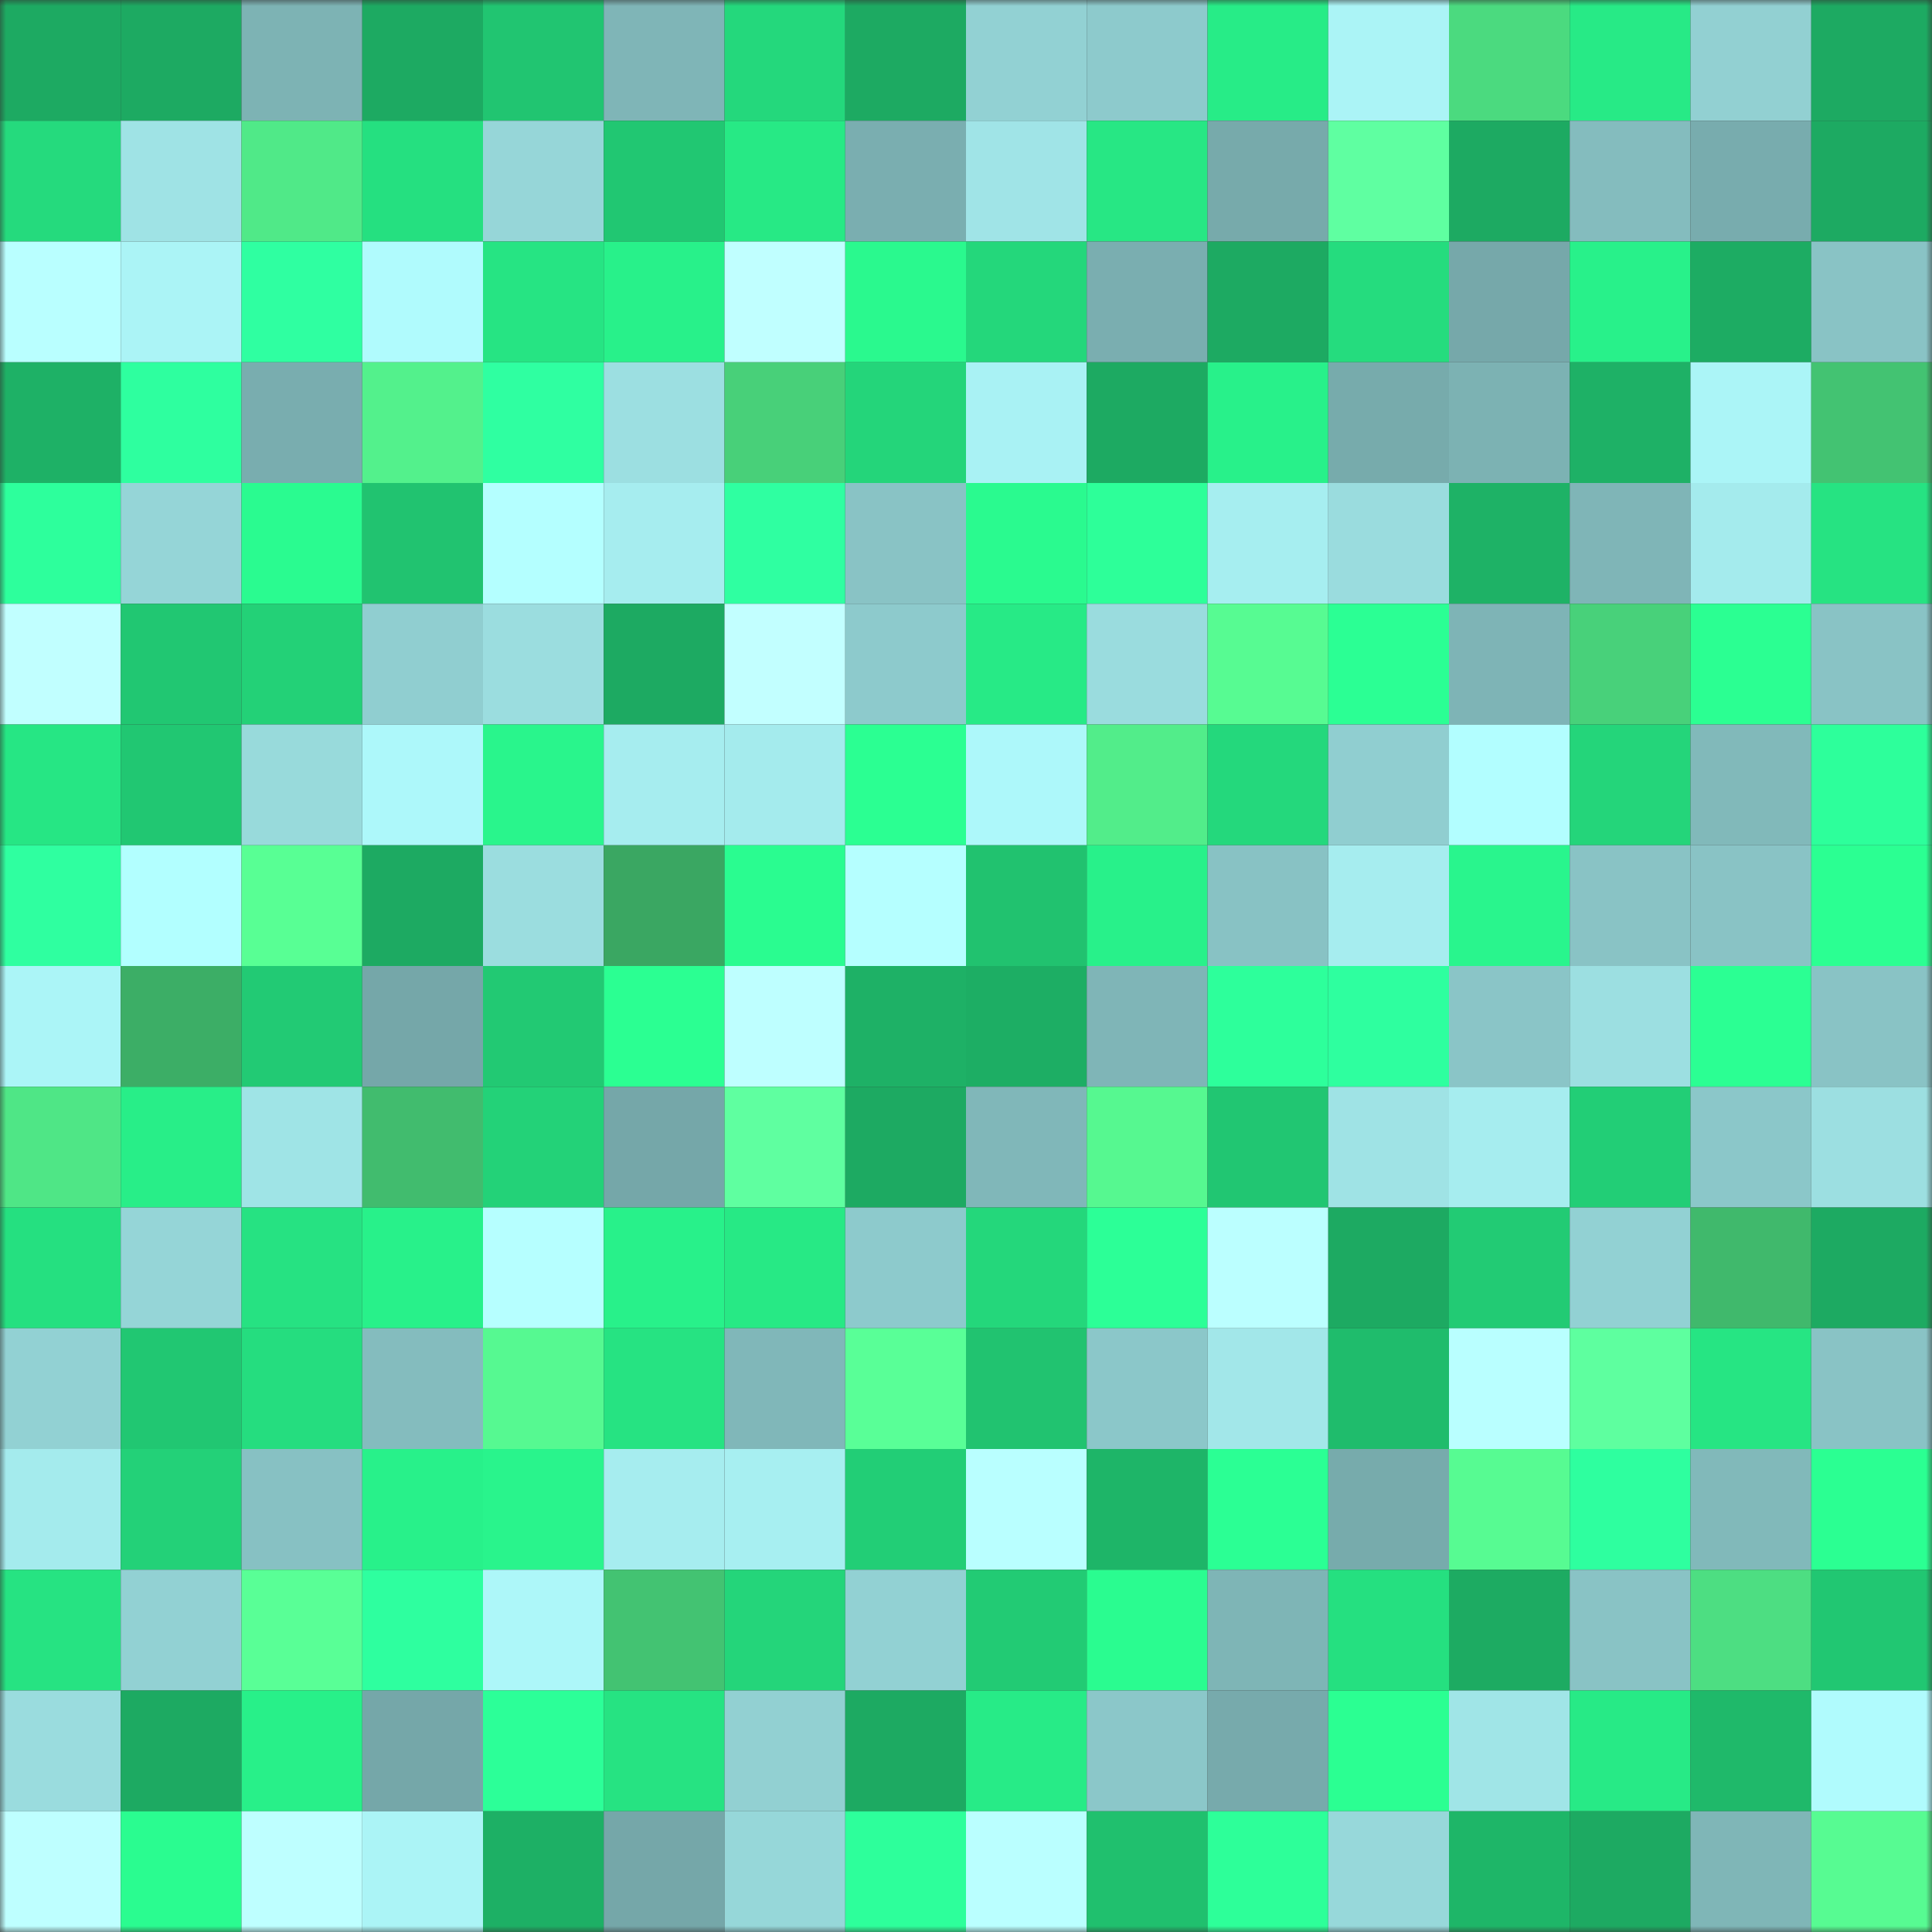 <svg viewBox="0 0 160 160" fill="none" role="img" xmlns="http://www.w3.org/2000/svg" width="240" height="240" name="lens%2Cvictor_v.lens"><rect x="0" y="0" width="160" height="160" fill="#333333" stroke="none"/><mask id="1404660704" mask-type="alpha" maskUnits="userSpaceOnUse" x="0" y="0" width="160" height="160"><rect width="160" height="160" fill="#FFFFFF"></rect></mask><g mask="url(#1404660704)"><rect x="0" y="0" width="10" height="10" fill="#1daa62"></rect><rect x="10" y="0" width="10" height="10" fill="#1daa62"></rect><rect x="20" y="0" width="10" height="10" fill="#7db3b4"></rect><rect x="30" y="0" width="10" height="10" fill="#1daa62"></rect><rect x="40" y="0" width="10" height="10" fill="#21c571"></rect><rect x="50" y="0" width="10" height="10" fill="#7fb5b7"></rect><rect x="60" y="0" width="10" height="10" fill="#24d87c"></rect><rect x="70" y="0" width="10" height="10" fill="#1daa62"></rect><rect x="80" y="0" width="10" height="10" fill="#92d1d3"></rect><rect x="90" y="0" width="10" height="10" fill="#8dcacc"></rect><rect x="100" y="0" width="10" height="10" fill="#27ec87"></rect><rect x="110" y="0" width="10" height="10" fill="#abf4f6"></rect><rect x="120" y="0" width="10" height="10" fill="#4bda7f"></rect><rect x="130" y="0" width="10" height="10" fill="#27ea86"></rect><rect x="140" y="0" width="10" height="10" fill="#92d0d2"></rect><rect x="150" y="0" width="10" height="10" fill="#1daa62"></rect><rect x="0" y="10" width="10" height="10" fill="#25da7d"></rect><rect x="10" y="10" width="10" height="10" fill="#9fe3e5"></rect><rect x="20" y="10" width="10" height="10" fill="#50e988"></rect><rect x="30" y="10" width="10" height="10" fill="#25e080"></rect><rect x="40" y="10" width="10" height="10" fill="#96d6d8"></rect><rect x="50" y="10" width="10" height="10" fill="#21c772"></rect><rect x="60" y="10" width="10" height="10" fill="#27e985"></rect><rect x="70" y="10" width="10" height="10" fill="#7aaeb0"></rect><rect x="80" y="10" width="10" height="10" fill="#a0e4e7"></rect><rect x="90" y="10" width="10" height="10" fill="#27e784"></rect><rect x="100" y="10" width="10" height="10" fill="#77aaab"></rect><rect x="110" y="10" width="10" height="10" fill="#5fffa1"></rect><rect x="120" y="10" width="10" height="10" fill="#1daa62"></rect><rect x="130" y="10" width="10" height="10" fill="#84bcbe"></rect><rect x="140" y="10" width="10" height="10" fill="#78acae"></rect><rect x="150" y="10" width="10" height="10" fill="#1daa62"></rect><rect x="0" y="20" width="10" height="10" fill="#b9ffff"></rect><rect x="10" y="20" width="10" height="10" fill="#abf4f6"></rect><rect x="20" y="20" width="10" height="10" fill="#2fffa1"></rect><rect x="30" y="20" width="10" height="10" fill="#b0fbfd"></rect><rect x="40" y="20" width="10" height="10" fill="#26e483"></rect><rect x="50" y="20" width="10" height="10" fill="#28f18a"></rect><rect x="60" y="20" width="10" height="10" fill="#c0ffff"></rect><rect x="70" y="20" width="10" height="10" fill="#2af98e"></rect><rect x="80" y="20" width="10" height="10" fill="#24d77b"></rect><rect x="90" y="20" width="10" height="10" fill="#7aaeb0"></rect><rect x="100" y="20" width="10" height="10" fill="#1daa62"></rect><rect x="110" y="20" width="10" height="10" fill="#25dc7e"></rect><rect x="120" y="20" width="10" height="10" fill="#76a8aa"></rect><rect x="130" y="20" width="10" height="10" fill="#28f18a"></rect><rect x="140" y="20" width="10" height="10" fill="#1dac63"></rect><rect x="150" y="20" width="10" height="10" fill="#89c3c5"></rect><rect x="0" y="30" width="10" height="10" fill="#1eb166"></rect><rect x="10" y="30" width="10" height="10" fill="#2eff9f"></rect><rect x="20" y="30" width="10" height="10" fill="#79adaf"></rect><rect x="30" y="30" width="10" height="10" fill="#53f18c"></rect><rect x="40" y="30" width="10" height="10" fill="#2fffa1"></rect><rect x="50" y="30" width="10" height="10" fill="#9cdfe1"></rect><rect x="60" y="30" width="10" height="10" fill="#48d079"></rect><rect x="70" y="30" width="10" height="10" fill="#24d57a"></rect><rect x="80" y="30" width="10" height="10" fill="#a9f2f4"></rect><rect x="90" y="30" width="10" height="10" fill="#1daa62"></rect><rect x="100" y="30" width="10" height="10" fill="#28f18a"></rect><rect x="110" y="30" width="10" height="10" fill="#77abac"></rect><rect x="120" y="30" width="10" height="10" fill="#7cb2b3"></rect><rect x="130" y="30" width="10" height="10" fill="#1eb166"></rect><rect x="140" y="30" width="10" height="10" fill="#abf5f7"></rect><rect x="150" y="30" width="10" height="10" fill="#43c372"></rect><rect x="0" y="40" width="10" height="10" fill="#2dff9c"></rect><rect x="10" y="40" width="10" height="10" fill="#95d5d7"></rect><rect x="20" y="40" width="10" height="10" fill="#2afb90"></rect><rect x="30" y="40" width="10" height="10" fill="#21c370"></rect><rect x="40" y="40" width="10" height="10" fill="#b4ffff"></rect><rect x="50" y="40" width="10" height="10" fill="#a6edef"></rect><rect x="60" y="40" width="10" height="10" fill="#2fffa1"></rect><rect x="70" y="40" width="10" height="10" fill="#89c3c5"></rect><rect x="80" y="40" width="10" height="10" fill="#2afa8f"></rect><rect x="90" y="40" width="10" height="10" fill="#2dff99"></rect><rect x="100" y="40" width="10" height="10" fill="#a6eef0"></rect><rect x="110" y="40" width="10" height="10" fill="#9adcde"></rect><rect x="120" y="40" width="10" height="10" fill="#1eb266"></rect><rect x="130" y="40" width="10" height="10" fill="#7fb5b7"></rect><rect x="140" y="40" width="10" height="10" fill="#a4ebed"></rect><rect x="150" y="40" width="10" height="10" fill="#26e382"></rect><rect x="0" y="50" width="10" height="10" fill="#c1ffff"></rect><rect x="10" y="50" width="10" height="10" fill="#21c772"></rect><rect x="20" y="50" width="10" height="10" fill="#23d177"></rect><rect x="30" y="50" width="10" height="10" fill="#90ced0"></rect><rect x="40" y="50" width="10" height="10" fill="#9bdddf"></rect><rect x="50" y="50" width="10" height="10" fill="#1daa62"></rect><rect x="60" y="50" width="10" height="10" fill="#c2ffff"></rect><rect x="70" y="50" width="10" height="10" fill="#8dcacc"></rect><rect x="80" y="50" width="10" height="10" fill="#27ea86"></rect><rect x="90" y="50" width="10" height="10" fill="#9adcde"></rect><rect x="100" y="50" width="10" height="10" fill="#57fb92"></rect><rect x="110" y="50" width="10" height="10" fill="#2bff94"></rect><rect x="120" y="50" width="10" height="10" fill="#7eb4b6"></rect><rect x="130" y="50" width="10" height="10" fill="#48d17a"></rect><rect x="140" y="50" width="10" height="10" fill="#2bff92"></rect><rect x="150" y="50" width="10" height="10" fill="#89c3c5"></rect><rect x="0" y="60" width="10" height="10" fill="#26e684"></rect><rect x="10" y="60" width="10" height="10" fill="#21c772"></rect><rect x="20" y="60" width="10" height="10" fill="#98dadb"></rect><rect x="30" y="60" width="10" height="10" fill="#adf8fa"></rect><rect x="40" y="60" width="10" height="10" fill="#29f58c"></rect><rect x="50" y="60" width="10" height="10" fill="#a6edef"></rect><rect x="60" y="60" width="10" height="10" fill="#a4ebed"></rect><rect x="70" y="60" width="10" height="10" fill="#2bff92"></rect><rect x="80" y="60" width="10" height="10" fill="#adf8fa"></rect><rect x="90" y="60" width="10" height="10" fill="#52ed8a"></rect><rect x="100" y="60" width="10" height="10" fill="#24d87c"></rect><rect x="110" y="60" width="10" height="10" fill="#90ced0"></rect><rect x="120" y="60" width="10" height="10" fill="#b2feff"></rect><rect x="130" y="60" width="10" height="10" fill="#24d57a"></rect><rect x="140" y="60" width="10" height="10" fill="#81b9ba"></rect><rect x="150" y="60" width="10" height="10" fill="#2dff9b"></rect><rect x="0" y="70" width="10" height="10" fill="#2fffa0"></rect><rect x="10" y="70" width="10" height="10" fill="#b2ffff"></rect><rect x="20" y="70" width="10" height="10" fill="#58ff94"></rect><rect x="30" y="70" width="10" height="10" fill="#1daa62"></rect><rect x="40" y="70" width="10" height="10" fill="#9bdddf"></rect><rect x="50" y="70" width="10" height="10" fill="#3aa762"></rect><rect x="60" y="70" width="10" height="10" fill="#2afc90"></rect><rect x="70" y="70" width="10" height="10" fill="#b5ffff"></rect><rect x="80" y="70" width="10" height="10" fill="#21c26f"></rect><rect x="90" y="70" width="10" height="10" fill="#28f18a"></rect><rect x="100" y="70" width="10" height="10" fill="#88c2c4"></rect><rect x="110" y="70" width="10" height="10" fill="#a6edef"></rect><rect x="120" y="70" width="10" height="10" fill="#29f58d"></rect><rect x="130" y="70" width="10" height="10" fill="#89c3c5"></rect><rect x="140" y="70" width="10" height="10" fill="#89c3c5"></rect><rect x="150" y="70" width="10" height="10" fill="#2bff92"></rect><rect x="0" y="80" width="10" height="10" fill="#abf5f7"></rect><rect x="10" y="80" width="10" height="10" fill="#3cae66"></rect><rect x="20" y="80" width="10" height="10" fill="#22ca74"></rect><rect x="30" y="80" width="10" height="10" fill="#75a7a9"></rect><rect x="40" y="80" width="10" height="10" fill="#22c973"></rect><rect x="50" y="80" width="10" height="10" fill="#2bff92"></rect><rect x="60" y="80" width="10" height="10" fill="#beffff"></rect><rect x="70" y="80" width="10" height="10" fill="#1eb166"></rect><rect x="80" y="80" width="10" height="10" fill="#1dae64"></rect><rect x="90" y="80" width="10" height="10" fill="#7fb5b7"></rect><rect x="100" y="80" width="10" height="10" fill="#2dff9b"></rect><rect x="110" y="80" width="10" height="10" fill="#2eff9f"></rect><rect x="120" y="80" width="10" height="10" fill="#8ac5c7"></rect><rect x="130" y="80" width="10" height="10" fill="#9cdfe1"></rect><rect x="140" y="80" width="10" height="10" fill="#2bff93"></rect><rect x="150" y="80" width="10" height="10" fill="#89c3c5"></rect><rect x="0" y="90" width="10" height="10" fill="#4fe686"></rect><rect x="10" y="90" width="10" height="10" fill="#28ee88"></rect><rect x="20" y="90" width="10" height="10" fill="#9fe4e6"></rect><rect x="30" y="90" width="10" height="10" fill="#41bc6e"></rect><rect x="40" y="90" width="10" height="10" fill="#23d278"></rect><rect x="50" y="90" width="10" height="10" fill="#75a7a9"></rect><rect x="60" y="90" width="10" height="10" fill="#5fffa0"></rect><rect x="70" y="90" width="10" height="10" fill="#1daa62"></rect><rect x="80" y="90" width="10" height="10" fill="#80b7b9"></rect><rect x="90" y="90" width="10" height="10" fill="#56f890"></rect><rect x="100" y="90" width="10" height="10" fill="#21c672"></rect><rect x="110" y="90" width="10" height="10" fill="#9fe3e5"></rect><rect x="120" y="90" width="10" height="10" fill="#a6edef"></rect><rect x="130" y="90" width="10" height="10" fill="#22ce76"></rect><rect x="140" y="90" width="10" height="10" fill="#8bc7c9"></rect><rect x="150" y="90" width="10" height="10" fill="#9cdfe1"></rect><rect x="0" y="100" width="10" height="10" fill="#25e080"></rect><rect x="10" y="100" width="10" height="10" fill="#95d5d7"></rect><rect x="20" y="100" width="10" height="10" fill="#26e282"></rect><rect x="30" y="100" width="10" height="10" fill="#28f18a"></rect><rect x="40" y="100" width="10" height="10" fill="#b6ffff"></rect><rect x="50" y="100" width="10" height="10" fill="#28f18a"></rect><rect x="60" y="100" width="10" height="10" fill="#27e985"></rect><rect x="70" y="100" width="10" height="10" fill="#8dcacc"></rect><rect x="80" y="100" width="10" height="10" fill="#24d77b"></rect><rect x="90" y="100" width="10" height="10" fill="#2cff97"></rect><rect x="100" y="100" width="10" height="10" fill="#bbffff"></rect><rect x="110" y="100" width="10" height="10" fill="#1daa62"></rect><rect x="120" y="100" width="10" height="10" fill="#22cb74"></rect><rect x="130" y="100" width="10" height="10" fill="#92d1d3"></rect><rect x="140" y="100" width="10" height="10" fill="#40b96c"></rect><rect x="150" y="100" width="10" height="10" fill="#1daa62"></rect><rect x="0" y="110" width="10" height="10" fill="#92d1d3"></rect><rect x="10" y="110" width="10" height="10" fill="#21c772"></rect><rect x="20" y="110" width="10" height="10" fill="#25dd7f"></rect><rect x="30" y="110" width="10" height="10" fill="#84bcbe"></rect><rect x="40" y="110" width="10" height="10" fill="#56f991"></rect><rect x="50" y="110" width="10" height="10" fill="#26e382"></rect><rect x="60" y="110" width="10" height="10" fill="#80b7b9"></rect><rect x="70" y="110" width="10" height="10" fill="#59ff97"></rect><rect x="80" y="110" width="10" height="10" fill="#21c370"></rect><rect x="90" y="110" width="10" height="10" fill="#8bc7c9"></rect><rect x="100" y="110" width="10" height="10" fill="#a2e7e9"></rect><rect x="110" y="110" width="10" height="10" fill="#1fbc6c"></rect><rect x="120" y="110" width="10" height="10" fill="#b9ffff"></rect><rect x="130" y="110" width="10" height="10" fill="#5eff9f"></rect><rect x="140" y="110" width="10" height="10" fill="#26e583"></rect><rect x="150" y="110" width="10" height="10" fill="#89c3c5"></rect><rect x="0" y="120" width="10" height="10" fill="#a4ebed"></rect><rect x="10" y="120" width="10" height="10" fill="#23d178"></rect><rect x="20" y="120" width="10" height="10" fill="#87c1c3"></rect><rect x="30" y="120" width="10" height="10" fill="#28f18a"></rect><rect x="40" y="120" width="10" height="10" fill="#29f48c"></rect><rect x="50" y="120" width="10" height="10" fill="#a6edef"></rect><rect x="60" y="120" width="10" height="10" fill="#a7eff1"></rect><rect x="70" y="120" width="10" height="10" fill="#22ce76"></rect><rect x="80" y="120" width="10" height="10" fill="#b9ffff"></rect><rect x="90" y="120" width="10" height="10" fill="#1eb568"></rect><rect x="100" y="120" width="10" height="10" fill="#2bff94"></rect><rect x="110" y="120" width="10" height="10" fill="#77abac"></rect><rect x="120" y="120" width="10" height="10" fill="#57fb92"></rect><rect x="130" y="120" width="10" height="10" fill="#2eff9f"></rect><rect x="140" y="120" width="10" height="10" fill="#81b9ba"></rect><rect x="150" y="120" width="10" height="10" fill="#2bff92"></rect><rect x="0" y="130" width="10" height="10" fill="#26e382"></rect><rect x="10" y="130" width="10" height="10" fill="#92d1d3"></rect><rect x="20" y="130" width="10" height="10" fill="#59ff96"></rect><rect x="30" y="130" width="10" height="10" fill="#2eff9f"></rect><rect x="40" y="130" width="10" height="10" fill="#adf7f9"></rect><rect x="50" y="130" width="10" height="10" fill="#43c372"></rect><rect x="60" y="130" width="10" height="10" fill="#24d57a"></rect><rect x="70" y="130" width="10" height="10" fill="#92d1d3"></rect><rect x="80" y="130" width="10" height="10" fill="#22cb74"></rect><rect x="90" y="130" width="10" height="10" fill="#2afc90"></rect><rect x="100" y="130" width="10" height="10" fill="#7eb5b6"></rect><rect x="110" y="130" width="10" height="10" fill="#25e080"></rect><rect x="120" y="130" width="10" height="10" fill="#1dab62"></rect><rect x="130" y="130" width="10" height="10" fill="#89c3c5"></rect><rect x="140" y="130" width="10" height="10" fill="#4dde82"></rect><rect x="150" y="130" width="10" height="10" fill="#21c772"></rect><rect x="0" y="140" width="10" height="10" fill="#9adcde"></rect><rect x="10" y="140" width="10" height="10" fill="#1daa62"></rect><rect x="20" y="140" width="10" height="10" fill="#28f089"></rect><rect x="30" y="140" width="10" height="10" fill="#75a7a9"></rect><rect x="40" y="140" width="10" height="10" fill="#2cff98"></rect><rect x="50" y="140" width="10" height="10" fill="#26e382"></rect><rect x="60" y="140" width="10" height="10" fill="#92d0d2"></rect><rect x="70" y="140" width="10" height="10" fill="#1daa62"></rect><rect x="80" y="140" width="10" height="10" fill="#27eb87"></rect><rect x="90" y="140" width="10" height="10" fill="#8bc7c9"></rect><rect x="100" y="140" width="10" height="10" fill="#77aaac"></rect><rect x="110" y="140" width="10" height="10" fill="#2bff92"></rect><rect x="120" y="140" width="10" height="10" fill="#a0e5e7"></rect><rect x="130" y="140" width="10" height="10" fill="#27ea86"></rect><rect x="140" y="140" width="10" height="10" fill="#1fb96a"></rect><rect x="150" y="140" width="10" height="10" fill="#b0fbfd"></rect><rect x="0" y="150" width="10" height="10" fill="#beffff"></rect><rect x="10" y="150" width="10" height="10" fill="#2afc90"></rect><rect x="20" y="150" width="10" height="10" fill="#beffff"></rect><rect x="30" y="150" width="10" height="10" fill="#abf4f6"></rect><rect x="40" y="150" width="10" height="10" fill="#1db065"></rect><rect x="50" y="150" width="10" height="10" fill="#75a7a9"></rect><rect x="60" y="150" width="10" height="10" fill="#96d7d9"></rect><rect x="70" y="150" width="10" height="10" fill="#2dff9b"></rect><rect x="80" y="150" width="10" height="10" fill="#baffff"></rect><rect x="90" y="150" width="10" height="10" fill="#20c06e"></rect><rect x="100" y="150" width="10" height="10" fill="#2dff99"></rect><rect x="110" y="150" width="10" height="10" fill="#97d8da"></rect><rect x="120" y="150" width="10" height="10" fill="#1eb668"></rect><rect x="130" y="150" width="10" height="10" fill="#1daa62"></rect><rect x="140" y="150" width="10" height="10" fill="#7fb6b7"></rect><rect x="150" y="150" width="10" height="10" fill="#57fb92"></rect></g></svg>